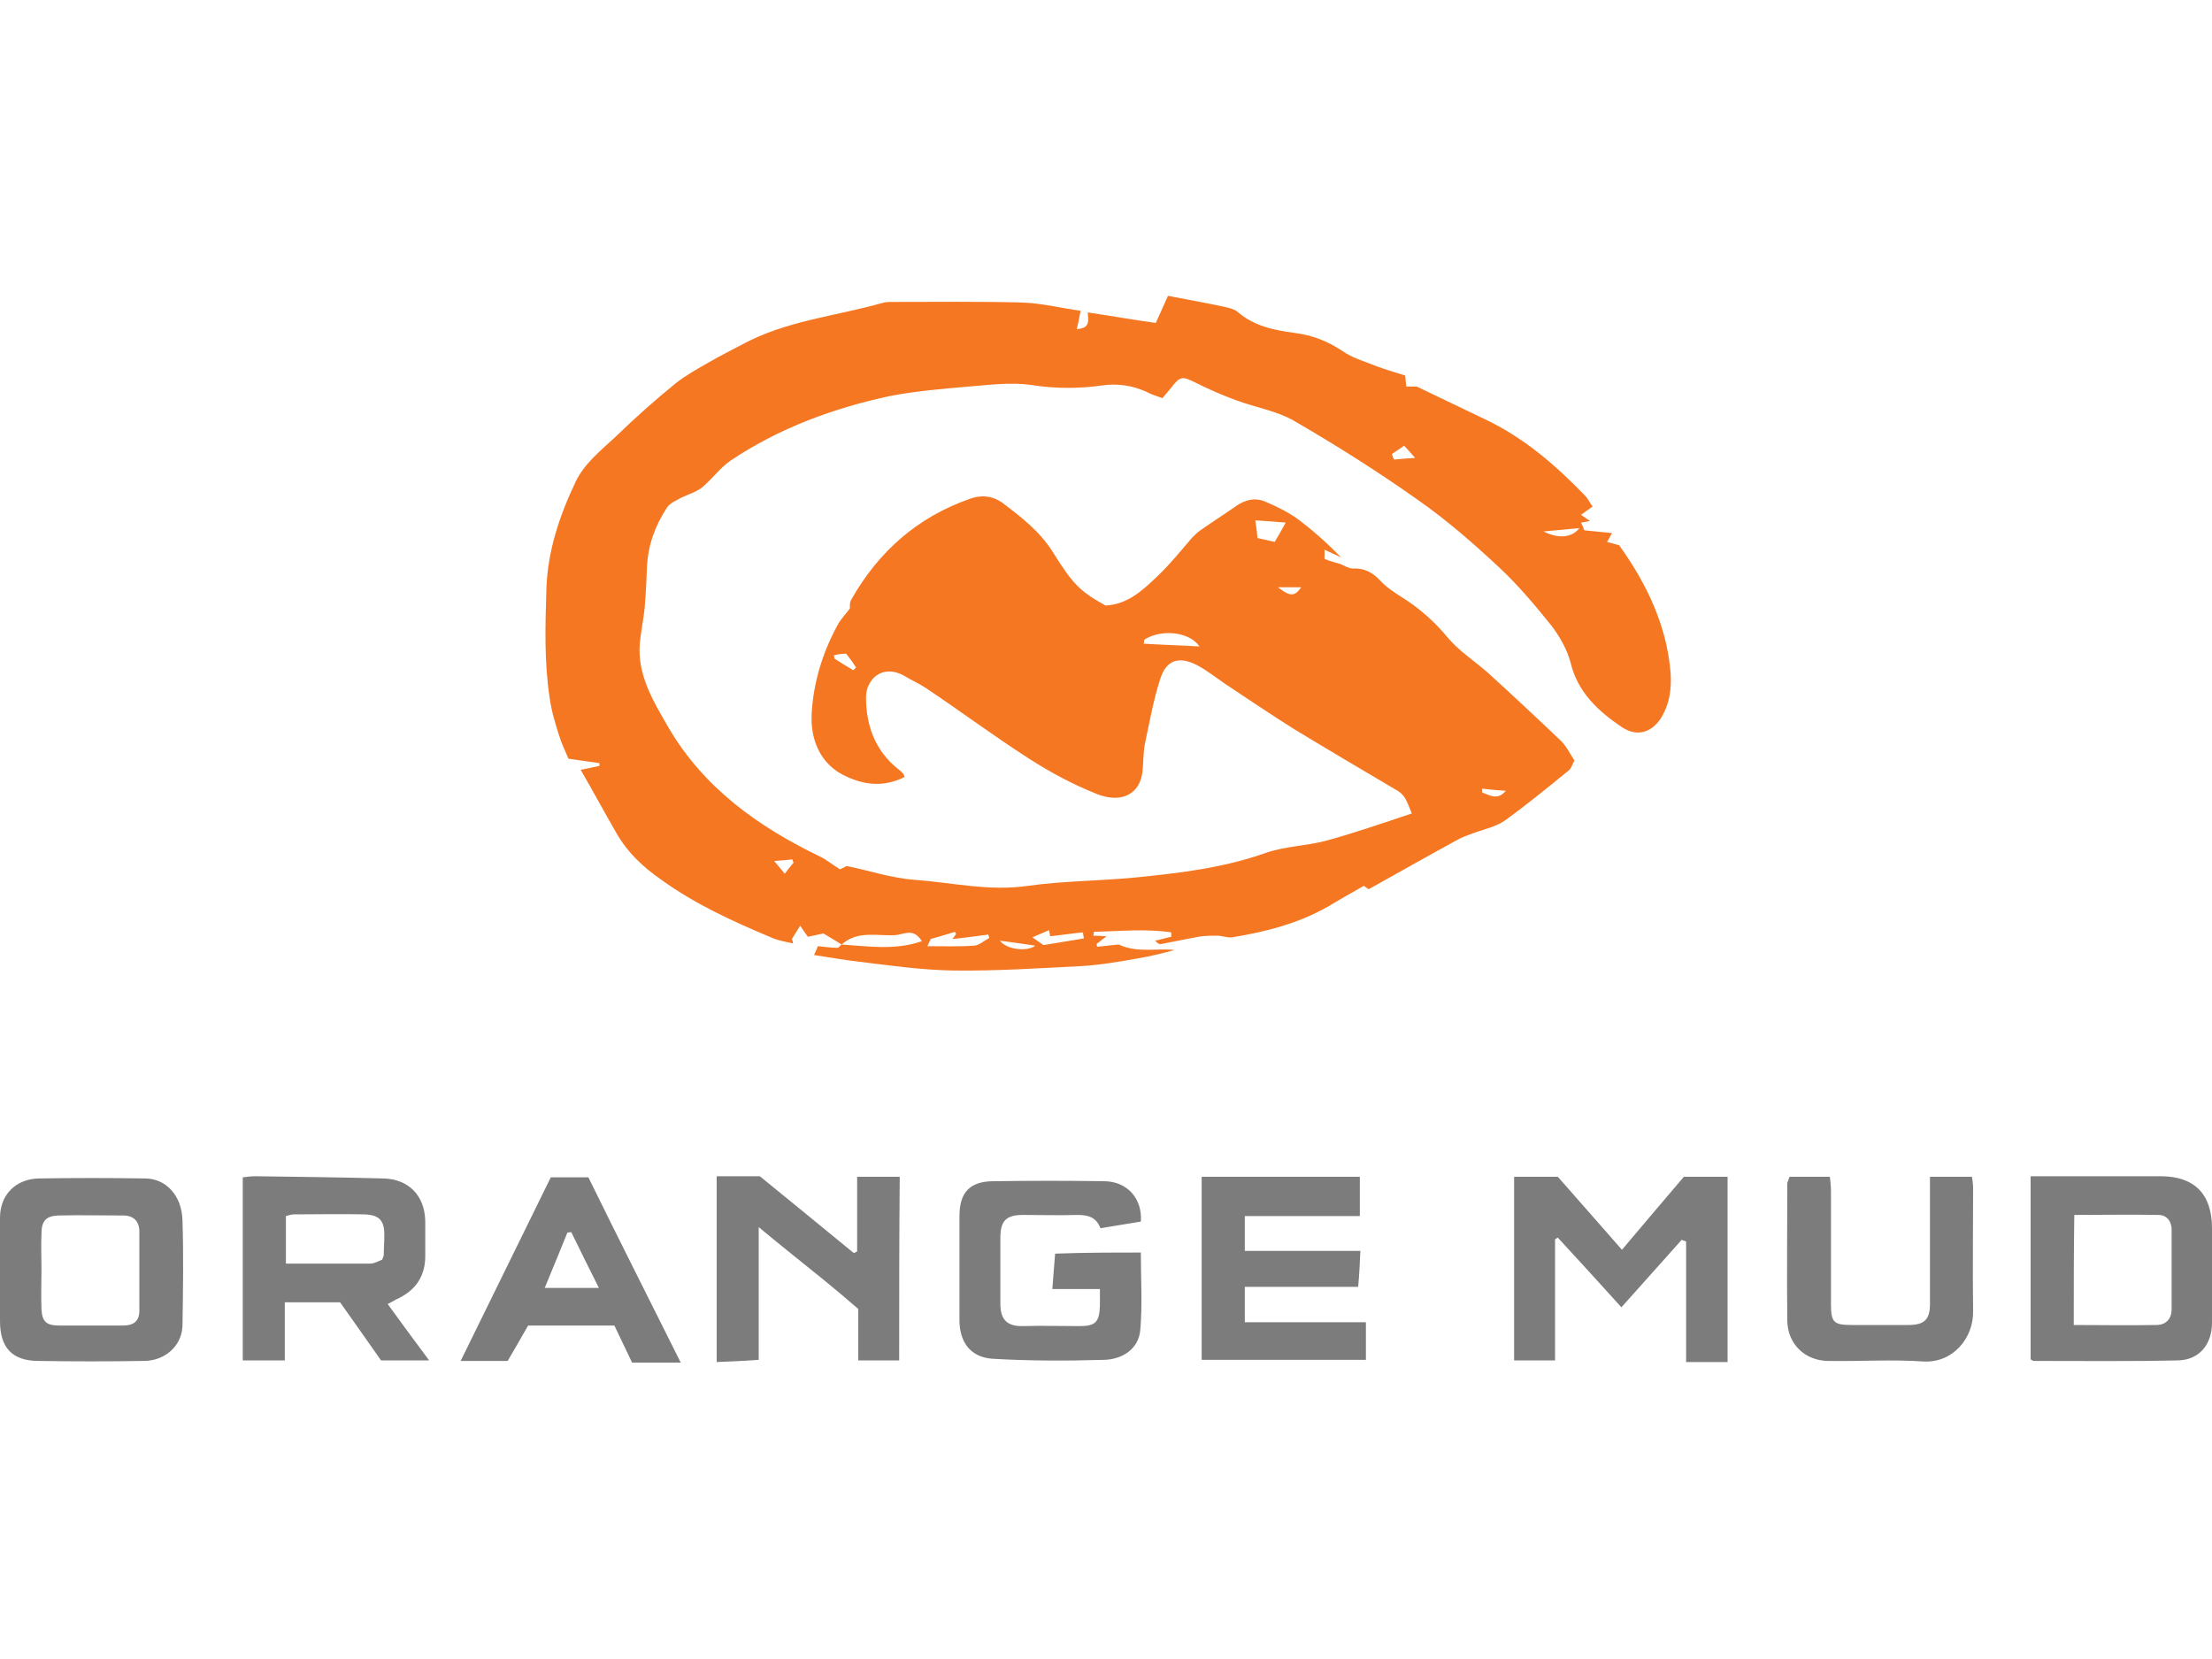 <?xml version="1.0" encoding="utf-8"?>
<!-- Generator: Adobe Illustrator 26.2.1, SVG Export Plug-In . SVG Version: 6.00 Build 0)  -->
<svg version="1.1" id="Ebene_1" xmlns="http://www.w3.org/2000/svg" xmlns:xlink="http://www.w3.org/1999/xlink" x="0px" y="0px"
	 width="400px" height="300px" viewBox="0 0 400 300" style="enable-background:new 0 0 400 300;" xml:space="preserve">
<style type="text/css">
	.st0{fill:#030303;}
	.st1{fill:#FDC402;}
	.st2{fill-rule:evenodd;clip-rule:evenodd;fill:#00010A;}
	.st3{fill:#01B2E2;}
	.st4{fill:#010101;}
	.st5{fill:#1D1D1B;}
	.st6{fill:#E5332A;}
	.st7{fill:none;}
	.st8{clip-path:url(#SVGID_00000054949854047575997720000003344097963280907907_);fill:#1D1D1B;}
	.st9{clip-path:url(#SVGID_00000156589104275277337640000016018948796276006818_);fill:#1D1D1B;}
	.st10{clip-path:url(#SVGID_00000121964155689399969960000010483727908394415803_);fill:#1D1D1B;}
	.st11{clip-path:url(#SVGID_00000147913850711366911070000004390141488863513520_);fill:#1D1D1B;}
	.st12{fill:#666666;}
	.st13{fill:url(#SVGID_00000064340794490126073830000008796322618006961854_);}
	.st14{fill:#FFFFFF;}
	.st15{fill:#E52329;}
	.st16{fill:#00BCE4;}
	.st17{enable-background:new    ;}
	.st18{fill:#FBB900;}
	.st19{fill:#E03123;}
	.st20{fill:#00B5D2;}
	.st21{fill:#1D1934;}
	.st22{fill-rule:evenodd;clip-rule:evenodd;fill:#FFFFFF;}
	.st23{fill:none;stroke:#E31837;stroke-width:3.229;}
	.st24{fill-rule:evenodd;clip-rule:evenodd;fill:#E31837;}
	.st25{fill:#CE0E2D;}
	.st26{fill:#E30613;}
	.st27{fill:#00AED1;}
	.st28{fill:#E64010;}
	.st29{fill:#E11F26;}
	.st30{fill:#FFDC00;}
	.st31{fill-rule:evenodd;clip-rule:evenodd;fill:#1D1D1B;}
	.st32{fill:#E3000E;}
	.st33{fill:#F9A11B;}
	.st34{fill:#006FB9;}
	.st35{fill:#03704A;}
	.st36{fill:url(#SVGID_00000090994551179856453310000009990128572402898355_);}
	.st37{fill:#D2D700;}
	.st38{fill:#5D0C07;}
	.st39{fill:#6A3F24;}
	.st40{fill:none;stroke:#6A3F24;stroke-width:1.274;}
	.st41{fill:#0D3474;}
	.st42{fill:#82808F;}
	.st43{fill:#D71920;}
	.st44{fill:#FFE500;}
	.st45{fill-rule:evenodd;clip-rule:evenodd;fill:#FFE500;}
	.st46{fill:#547797;}
	.st47{fill:#FFDD00;}
	.st48{fill:#1B5579;}
	.st49{fill:#003A5D;}
	.st50{fill:#FF4539;}
	.st51{fill:#CAD305;}
	.st52{fill:#034C97;}
	.st53{fill:#D65495;}
	.st54{fill:#706F6F;}
	.st55{fill:#F9B122;}
	.st56{fill:#1E181A;}
	.st57{fill:#EB3740;}
	.st58{fill:#231F20;}
	.st59{fill:#221E1F;}
	.st60{fill:#F4BB2D;}
	.st61{fill-rule:evenodd;clip-rule:evenodd;fill:#1E93D0;}
	.st62{fill:#580406;}
	.st63{fill:#58585A;}
	.st64{fill:#FEEA01;}
	.st65{fill:#432C24;}
	.st66{fill:#24A23F;}
	.st67{fill-rule:evenodd;clip-rule:evenodd;}
	.st68{fill-rule:evenodd;clip-rule:evenodd;fill:#6FAE11;}
	.st69{fill:#FF0101;}
	.st70{fill:#1B4298;}
	.st71{fill:#FFF200;}
	.st72{fill:#262021;}
	.st73{fill:#262020;}
	.st74{fill:#262121;}
	.st75{fill:#272121;}
	.st76{fill:#E91C24;}
	.st77{fill:#EA1C24;}
	.st78{fill:#261F20;}
	.st79{fill:#272021;}
	.st80{fill-rule:evenodd;clip-rule:evenodd;fill:#100D08;}
	.st81{filter:url(#Adobe_OpacityMaskFilter);}
	.st82{mask:url(#mask-2_00000141445060299673100320000006335381415183337868_);fill-rule:evenodd;clip-rule:evenodd;fill:#100D08;}
	.st83{filter:url(#Adobe_OpacityMaskFilter_00000019672016506154819050000004792769514544463518_);}
	.st84{mask:url(#mask-2_00000006699748463502611990000003307644677541013683_);fill-rule:evenodd;clip-rule:evenodd;fill:#100D08;}
	.st85{fill:#E6007E;}
	.st86{fill:#AEC90B;}
	.st87{fill:none;stroke:#1D1D1B;stroke-width:3.507;}
	.st88{fill-rule:evenodd;clip-rule:evenodd;fill:#1A3C80;}
	.st89{fill:#12294B;}
	.st90{fill:#0F0E0F;}
	.st91{fill:#41A6B5;}
	.st92{fill:#FF8300;}
	.st93{fill:#E71B39;}
	.st94{fill:#E61D25;}
	.st95{fill:#CF043C;}
	.st96{fill:#5E5E5D;}
	.st97{fill:#E5004E;}
	.st98{fill:#002E61;}
	.st99{fill:#FF0000;}
	.st100{fill:#EA662E;}
	.st101{fill:#F04F23;}
	.st102{fill:#C4D206;}
	.st103{fill:#C6252B;}
	.st104{fill:#005192;}
	.st105{fill:#ABC932;}
	.st106{fill:#F57722;}
	.st107{fill:#7C7C7C;}
	.st108{fill:#C7D22D;}
	.st109{fill:#009EE2;}
</style>
<g id="cSd3i0_00000080902371566925990960000016309625925325094793_">
	<g>
		<path class="st106" d="M152.2,170.8c-1-0.6-2.1-1.3-3.3-2c-0.9,0.2-1.8,0.4-2.8,0.6c-0.4-0.5-0.8-1.1-1.4-2
			c-0.6,1-1.1,1.7-1.5,2.4c0.1,0.3,0.2,0.5,0.2,0.8c-1.3-0.3-2.7-0.5-4-1.1c-6.9-2.9-13.7-6-19.8-10.4c-3.3-2.3-6.1-4.9-8.1-8.4
			c-2.2-3.8-4.3-7.7-6.5-11.5c1.2-0.2,2.3-0.5,3.4-0.7c0-0.2,0-0.3,0-0.5c-1.6-0.2-3.3-0.5-5.6-0.8c-0.5-1.2-1.2-2.6-1.7-4.2
			c-0.7-2.2-1.4-4.5-1.7-6.8c-1-6.5-0.8-13-0.6-19.5c0.2-7.1,2.4-13.5,5.3-19.6c1.5-3.2,4.6-5.7,7.3-8.2c3.5-3.4,7.1-6.6,10.8-9.6
			c1.9-1.5,4.1-2.7,6.2-3.9c1.9-1.1,3.9-2.1,5.8-3.1c7.9-4.3,16.8-5.1,25.3-7.5c0.6-0.2,1.3-0.2,1.9-0.2c7.8,0,15.5-0.1,23.3,0.1
			c3.6,0.1,7.1,1,10.7,1.5c-0.2,1.2-0.4,2.2-0.7,3.3c2.5-0.1,2.1-1.6,2-3c4.1,0.6,8,1.3,12.3,1.9c0.8-1.7,1.6-3.6,2.2-4.9
			c3.7,0.7,7,1.3,10.3,2c0.8,0.2,1.7,0.4,2.3,0.9c3,2.6,6.6,3.3,10.3,3.8c3.2,0.4,6,1.5,8.7,3.3c1.7,1.2,3.8,1.8,5.8,2.6
			c1.8,0.7,3.6,1.2,5.5,1.8c0.1,0.8,0.1,1.3,0.2,2c0.9,0,1.7,0,1.9,0c4.4,2.1,8.3,4,12.3,5.9c7,3.3,12.8,8.3,18.1,13.8
			c0.6,0.6,0.9,1.4,1.4,2c-0.7,0.5-1.3,0.9-2.1,1.5c0.7,0.5,1.2,0.8,1.6,1.1c-0.4,0.1-0.9,0.2-1.6,0.3c0.3,0.6,0.5,1.1,0.6,1.4
			c1.8,0.2,3.3,0.3,5,0.5c-0.3,0.5-0.5,1-0.9,1.6c0.8,0.2,1.5,0.4,2.2,0.6c5,7,8.6,14.5,9.3,23.1c0.2,2.9-0.2,5.8-1.9,8.4
			c-1.8,2.5-4.3,3.1-6.9,1.4c-4.3-2.9-8-6.3-9.3-11.7c-0.6-2.3-1.9-4.6-3.4-6.6c-2.9-3.6-5.9-7.2-9.3-10.4
			c-4.7-4.4-9.6-8.7-14.9-12.4c-7.2-5.1-14.8-9.9-22.4-14.3c-3.1-1.8-6.9-2.4-10.4-3.7c-2.5-0.9-5-2-7.4-3.2
			c-2.4-1.2-2.8-1.2-4.4,0.9c-0.5,0.6-1,1.2-1.6,1.9c-1.1-0.4-2.1-0.7-3-1.2c-2.5-1.1-5.1-1.5-7.9-1.1c-4.3,0.6-8.6,0.6-12.9-0.1
			c-3.6-0.5-7.5,0-11.2,0.3c-4.7,0.4-9.5,0.8-14.2,1.7c-10.3,2.2-20.1,5.8-28.9,11.7c-1.9,1.3-3.3,3.3-5.1,4.8
			c-1.1,0.9-2.6,1.3-3.8,1.9c-0.9,0.5-2.1,1-2.6,1.8c-2.1,3.2-3.4,6.7-3.6,10.6c-0.1,2.4-0.2,4.8-0.4,7.2c-0.2,2.3-0.7,4.5-0.9,6.7
			c-0.5,5.8,2.5,10.6,5.2,15.3c6.4,10.9,16.2,17.9,27.4,23.3c1.1,0.5,2.1,1.4,3.6,2.3c0,0,0.5-0.2,1.2-0.6c4,0.8,8.1,2.2,12.3,2.5
			c6.8,0.5,13.4,2.1,20.4,1.1c6.4-0.9,12.9-0.9,19.3-1.5c8-0.8,15.9-1.7,23.6-4.4c3.6-1.3,7.5-1.3,11.2-2.3c5.1-1.4,10-3.1,15.4-4.9
			c-0.5-1.2-0.8-2.1-1.3-2.9c-0.4-0.6-1-1.1-1.6-1.4c-6.1-3.6-12.2-7.2-18.3-10.9c-4.3-2.7-8.6-5.6-12.8-8.4
			c-1.6-1.1-3.1-2.3-4.8-3.2c-3.3-1.7-5.6-1-6.7,2.5c-1.2,3.7-1.9,7.6-2.7,11.4c-0.4,1.7-0.3,3.5-0.5,5.3c-0.4,3.9-3.6,5.9-8.2,4.1
			c-4.3-1.7-8.4-3.9-12.3-6.4c-6.4-4.1-12.4-8.6-18.7-12.8c-1.2-0.8-2.6-1.4-3.9-2.2c-3.9-2.2-6.9,0.6-6.9,3.9c0,5,1.6,9.5,5.6,12.8
			c0.4,0.3,0.8,0.6,1.1,1c0.1,0.1,0.2,0.4,0.3,0.6c-3.8,1.9-7.4,1.5-11-0.3c-4.2-2.1-6.2-6.4-5.8-11.6c0.4-5.7,2.1-11,4.9-16
			c0.5-0.8,1.2-1.5,2-2.6c0-0.2-0.1-1,0.2-1.5c4.9-8.7,12-15,21.5-18.3c2.2-0.8,4.3-0.5,6.1,0.9c3.3,2.5,6.5,5,8.8,8.6
			c3.8,6.1,5,7.2,9.6,9.8c4.1-0.2,6.9-2.9,9.6-5.5c2.2-2.1,4.1-4.5,6.1-6.8c0.5-0.5,1-1,1.6-1.4c2-1.4,4.2-2.8,6.2-4.2
			c1.8-1.3,3.7-1.7,5.6-0.8c1.9,0.8,3.9,1.8,5.6,3c2.8,2.1,5.4,4.4,7.9,7c-0.8-0.4-1.7-0.8-3-1.4c0.1,0.9-0.1,1.7,0.1,1.7
			c0.9,0.4,1.9,0.6,2.8,0.9c0.7,0.3,1.5,0.8,2.2,0.8c2.1-0.1,3.6,0.7,5,2.2c1.1,1.2,2.5,2.1,3.9,3c3.2,2,5.9,4.4,8.3,7.3
			c2,2.4,4.8,4.2,7.2,6.3c4.5,4.1,8.9,8.2,13.3,12.4c1,1,1.6,2.3,2.4,3.5c-0.4,0.8-0.6,1.5-1,1.8c-3.8,3.1-7.6,6.2-11.6,9.1
			c-1.6,1.1-3.6,1.5-5.5,2.2c-1.1,0.4-2.3,0.8-3.3,1.4c-5.3,2.9-10.6,5.9-15.8,8.8c-0.6-0.4-1-0.7-0.9-0.6c-2.3,1.3-4.4,2.5-6.4,3.7
			c-5.4,3.1-11.3,4.6-17.4,5.6c-0.9,0.1-1.8-0.3-2.7-0.3c-1.1,0-2.3,0-3.4,0.2c-2.2,0.4-4.5,0.9-6.7,1.3c-0.3,0.1-0.7-0.1-1.1-0.6
			c1-0.2,1.9-0.5,2.9-0.7c0-0.3,0-0.5,0-0.8c-4.7-0.7-9.4-0.2-14-0.1c0,0.2,0,0.4-0.1,0.7c0.9,0,1.7,0.1,2.4,0.1
			c-0.5,0.4-1.2,0.9-1.8,1.4c0,0.2,0.1,0.4,0.1,0.5c1.3-0.1,2.6-0.3,3.9-0.4c3.4,1.6,7.1,0.6,10.1,1c-1.9,0.5-4.2,1.1-6.6,1.5
			c-3.4,0.6-6.8,1.2-10.3,1.4c-7.7,0.4-15.5,0.9-23.2,0.8c-5.7-0.1-11.3-0.9-17-1.6c-2.7-0.3-5.4-0.8-8.1-1.2
			c0.4-0.9,0.5-1.1,0.7-1.6c1.1,0.1,2.4,0.3,3.6,0.3C151.6,171.4,151.9,171,152.2,170.8c4.8,0.3,9.6,1.1,14.5-0.6
			c-1.5-2.5-3.3-1.2-4.8-1.1C158.6,169.3,155.1,168.2,152.2,170.8z M206.9,115.7c0,0.2,0,0.5-0.1,0.7c3.3,0.2,6.7,0.3,10.1,0.5
			C215.1,114.2,209.9,113.7,206.9,115.7z M168.3,169.8c-0.2,0.4-0.4,0.9-0.6,1.3c2.9,0,5.7,0.1,8.5-0.1c0.9-0.1,1.8-0.9,2.7-1.4
			c-0.1-0.2-0.1-0.4-0.2-0.6c-2.2,0.3-4.4,0.6-6.5,0.8c0.2-0.2,0.5-0.6,0.7-0.9c-0.1-0.1-0.1-0.2-0.2-0.4
			C171.4,168.9,170.1,169.3,168.3,169.8z M232.5,94.5c-2.2-0.2-3.9-0.3-5.5-0.4c0.2,1.4,0.3,2.1,0.4,3.2c0.9,0.2,1.9,0.4,3.1,0.7
			C231.1,97,231.7,96,232.5,94.5z M196,169.7c-0.1-0.4-0.1-0.8-0.2-1.1c-2,0.2-3.9,0.5-5.9,0.7c0-0.2-0.1-0.5-0.2-1.1
			c-1.1,0.5-1.9,0.8-3,1.3c0.8,0.6,1.3,0.9,2,1.4C191.1,170.5,193.5,170.1,196,169.7z M251.7,82.1c0.1,0.3,0.2,0.7,0.4,1
			c1.1-0.1,2.2-0.2,3.8-0.3c-0.9-1-1.3-1.5-2-2.2C253.1,81.2,252.4,81.6,251.7,82.1z M285.6,95.5c-2.2,0.2-4,0.4-6.5,0.6
			C281.9,97.5,284.3,97.2,285.6,95.5z M231.1,106.2c2.2,1.7,3,1.7,4.2,0C233.8,106.2,232.4,106.2,231.1,106.2z M150.8,118.5
			c0,0.2,0.1,0.4,0.1,0.6c1.1,0.7,2.2,1.4,3.4,2.1c0.2-0.2,0.3-0.3,0.5-0.5c-0.3-0.4-0.5-0.8-0.8-1.2c-0.3-0.4-0.6-0.8-1-1.3
			C152.3,118.2,151.6,118.3,150.8,118.5z M180.8,170.1c1.3,1.7,5.1,2,6.4,0.9C185.2,170.7,183.1,170.4,180.8,170.1z M272.3,143
			c-1.4-0.1-2.9-0.2-4.3-0.4c0,0.2,0,0.5,0,0.7C269.4,143.8,270.8,144.8,272.3,143z M143.5,156c-0.1-0.2-0.2-0.4-0.2-0.6
			c-0.9,0.1-1.8,0.2-3.3,0.3c0.8,1,1.3,1.5,1.9,2.3C142.5,157.2,143,156.6,143.5,156z"/>
		<path class="st107" d="M273.8,212.8c2.6,0,5,0,7.9,0c3.6,4.1,7.5,8.5,11.6,13.2c3.9-4.6,7.5-8.9,11.2-13.2c2.6,0,5.1,0,7.9,0
			c0,11.1,0,22.2,0,33.5c-2.4,0-4.7,0-7.5,0c0-7.3,0-14.5,0-21.8c-0.3-0.1-0.5-0.2-0.8-0.3c-3.6,4-7.2,8.1-10.9,12.2
			c-3.9-4.3-7.7-8.5-11.5-12.6c-0.2,0.1-0.3,0.2-0.5,0.3c0,7.3,0,14.5,0,21.9c-2.5,0-4.8,0-7.4,0C273.8,235,273.8,224.1,273.8,212.8
			z"/>
		<path class="st107" d="M61.5,235.5c-3.4,0-6.6,0-10,0c0,3.5,0,6.9,0,10.5c-2.6,0-5,0-7.6,0c0-11,0-21.9,0-33.1
			c0.8-0.1,1.5-0.2,2.3-0.2c7.7,0.1,15.4,0.2,23.1,0.4c4.6,0.1,7.5,3.1,7.6,7.7c0,2,0,4,0,6c0.1,3.9-1.7,6.6-5.3,8.2
			c-0.4,0.2-0.8,0.5-1.5,0.8c2.4,3.3,4.8,6.6,7.5,10.2c-3.2,0-5.7,0-8.7,0C66.5,242.6,64,239,61.5,235.5z M69.1,227.8
			c0.2-0.5,0.3-0.7,0.3-0.9c0-1.2,0.1-2.4,0.1-3.6c0-2.6-0.9-3.6-3.6-3.7c-4.3-0.1-8.5,0-12.8,0c-0.5,0-0.9,0.2-1.4,0.3
			c0,2.9,0,5.7,0,8.6c5.2,0,10.3,0,15.3,0C67.7,228.5,68.5,228,69.1,227.8z"/>
		<path class="st107" d="M367.2,245.8c0-11,0-21.9,0-33.1c1,0,1.7,0,2.5,0c7,0,14,0,21,0c6.1,0,9.3,3.2,9.3,9.4c0,5.7,0,11.4,0,17.1
			c0,3.9-2.3,6.7-6.1,6.8c-8.7,0.2-17.4,0.1-26.1,0.1C367.6,246.1,367.5,246,367.2,245.8z M375,239.6c5,0,9.9,0.1,14.9,0
			c1.7,0,2.8-1,2.8-2.9c0-4.8,0-9.6,0-14.3c0-1.6-0.9-2.7-2.4-2.7c-5-0.1-10,0-15.2,0C375,226.3,375,232.8,375,239.6z"/>
		<path class="st107" d="M217.3,212.8c9.6,0,19.1,0,28.6,0c0,2.3,0,4.6,0,7.1c-7,0-13.8,0-20.8,0c0,2.2,0,4.1,0,6.3
			c6.8,0,13.6,0,20.9,0c-0.1,2.3-0.2,4.3-0.4,6.5c-7,0-13.7,0-20.5,0c0,2.2,0,4.1,0,6.4c7.3,0,14.5,0,21.9,0c0,2.4,0,4.4,0,6.8
			c-9.8,0-19.7,0-29.7,0C217.3,234.9,217.3,224,217.3,212.8z"/>
		<path class="st107" d="M206.3,226.5c0,4.8,0.3,9.4-0.1,14c-0.3,3.5-3.3,5.3-6.5,5.4c-6.8,0.2-13.5,0.2-20.3-0.2
			c-4-0.3-5.9-3.1-5.9-7c0-6.3,0-12.6,0-18.8c0-4.3,1.9-6.3,6.2-6.3c6.6-0.1,13.3-0.1,19.9,0c4.2,0,7,3.1,6.7,7.3
			c-2.4,0.4-4.8,0.8-7.3,1.2c-0.8-2.1-2.4-2.4-4.2-2.4c-3.3,0.1-6.6,0-9.8,0c-3.1,0-4.1,1.1-4.1,4.1c0,4,0,8,0,12
			c0,2.9,1.3,4.1,4.2,4c3.4-0.1,6.7,0,10.1,0c2.9,0,3.6-0.7,3.7-3.7c0-0.9,0-1.8,0-3c-2.8,0-5.5,0-8.6,0c0.2-2.3,0.3-4.3,0.5-6.4
			C196,226.5,201.1,226.5,206.3,226.5z"/>
		<path class="st107" d="M0,230c0-3.3,0-6.6,0-9.8c0-4.1,2.8-7,7-7.1c6.4-0.1,12.8-0.1,19.2,0c3.8,0,6.7,3.1,6.8,7.6
			c0.2,6.3,0.1,12.7,0,19c-0.1,3.7-3.2,6.4-7,6.4c-6.3,0.1-12.7,0.1-19,0c-4.8,0-7-2.4-7-7.2C0,236,0,233,0,230z M7.5,229.6
			C7.5,229.6,7.5,229.6,7.5,229.6c0,2.4-0.1,4.7,0,7.1c0.1,2.3,0.9,3,3.2,3c3.8,0,7.7,0,11.5,0c2,0,3-0.8,3-2.7c0-4.8,0-9.5,0-14.3
			c0-1.9-1.1-2.9-2.9-2.9c-3.9,0-7.8-0.1-11.8,0c-2.2,0.1-3,1-3,3.3C7.4,225.1,7.5,227.4,7.5,229.6z"/>
		<path class="st107" d="M162.6,246c-2.5,0-4.8,0-7.4,0c0-3.2,0-6.3,0-9.3c-2.2-1.9-4.2-3.6-6.3-5.3c-3.7-3-7.5-6-11.7-9.5
			c0,8.4,0,16.1,0,24c-2.7,0.2-5.1,0.3-7.6,0.4c0-11.3,0-22.4,0-33.6c2.6,0,5.1,0,7.8,0c5.5,4.5,11.3,9.2,17,13.9
			c0.2-0.1,0.4-0.2,0.6-0.3c0-4.4,0-8.9,0-13.5c2.7,0,5,0,7.7,0C162.6,223.8,162.6,234.8,162.6,246z"/>
		<path class="st107" d="M323.6,212.8c2.4,0,4.7,0,7.3,0c0.1,0.9,0.2,1.8,0.2,2.6c0,6.8,0,13.7,0,20.5c0,3.2,0.5,3.7,3.7,3.7
			c3.4,0,6.8,0,10.3,0c2.9,0,3.9-1,3.9-3.8c0-6.8,0-13.6,0-20.5c0-0.8,0-1.5,0-2.5c2.6,0,5,0,7.6,0c0.1,0.7,0.2,1.4,0.2,2.1
			c0,7.4-0.1,14.8,0,22.2c0.1,4.8-3.6,9.4-9,9.1c-5.7-0.4-11.5,0-17.3-0.1c-4.2-0.1-7.2-3.1-7.3-7.2c-0.1-8.3,0-16.7,0-25
			C323.3,213.6,323.4,213.4,323.6,212.8z"/>
		<path class="st107" d="M123.1,246.4c-3.1,0-5.8,0-8.8,0c-1-2.1-2.1-4.4-3.2-6.7c-0.9,0-1.6,0-2.4,0c-4.3,0-8.7,0-13.2,0
			c-1.2,2.1-2.4,4.2-3.7,6.4c-2.8,0-5.5,0-8.5,0c5.5-11.2,10.9-22.2,16.3-33.2c2.3,0,4.4,0,6.8,0C111.8,223.9,117.4,235,123.1,246.4
			z M108.3,232.9c-1.8-3.6-3.4-6.8-5-10.1c-0.2,0-0.5,0.1-0.7,0.1c-1.3,3.2-2.6,6.4-4.1,10C101.8,232.9,104.8,232.9,108.3,232.9z"/>
	</g>
</g>
</svg>

